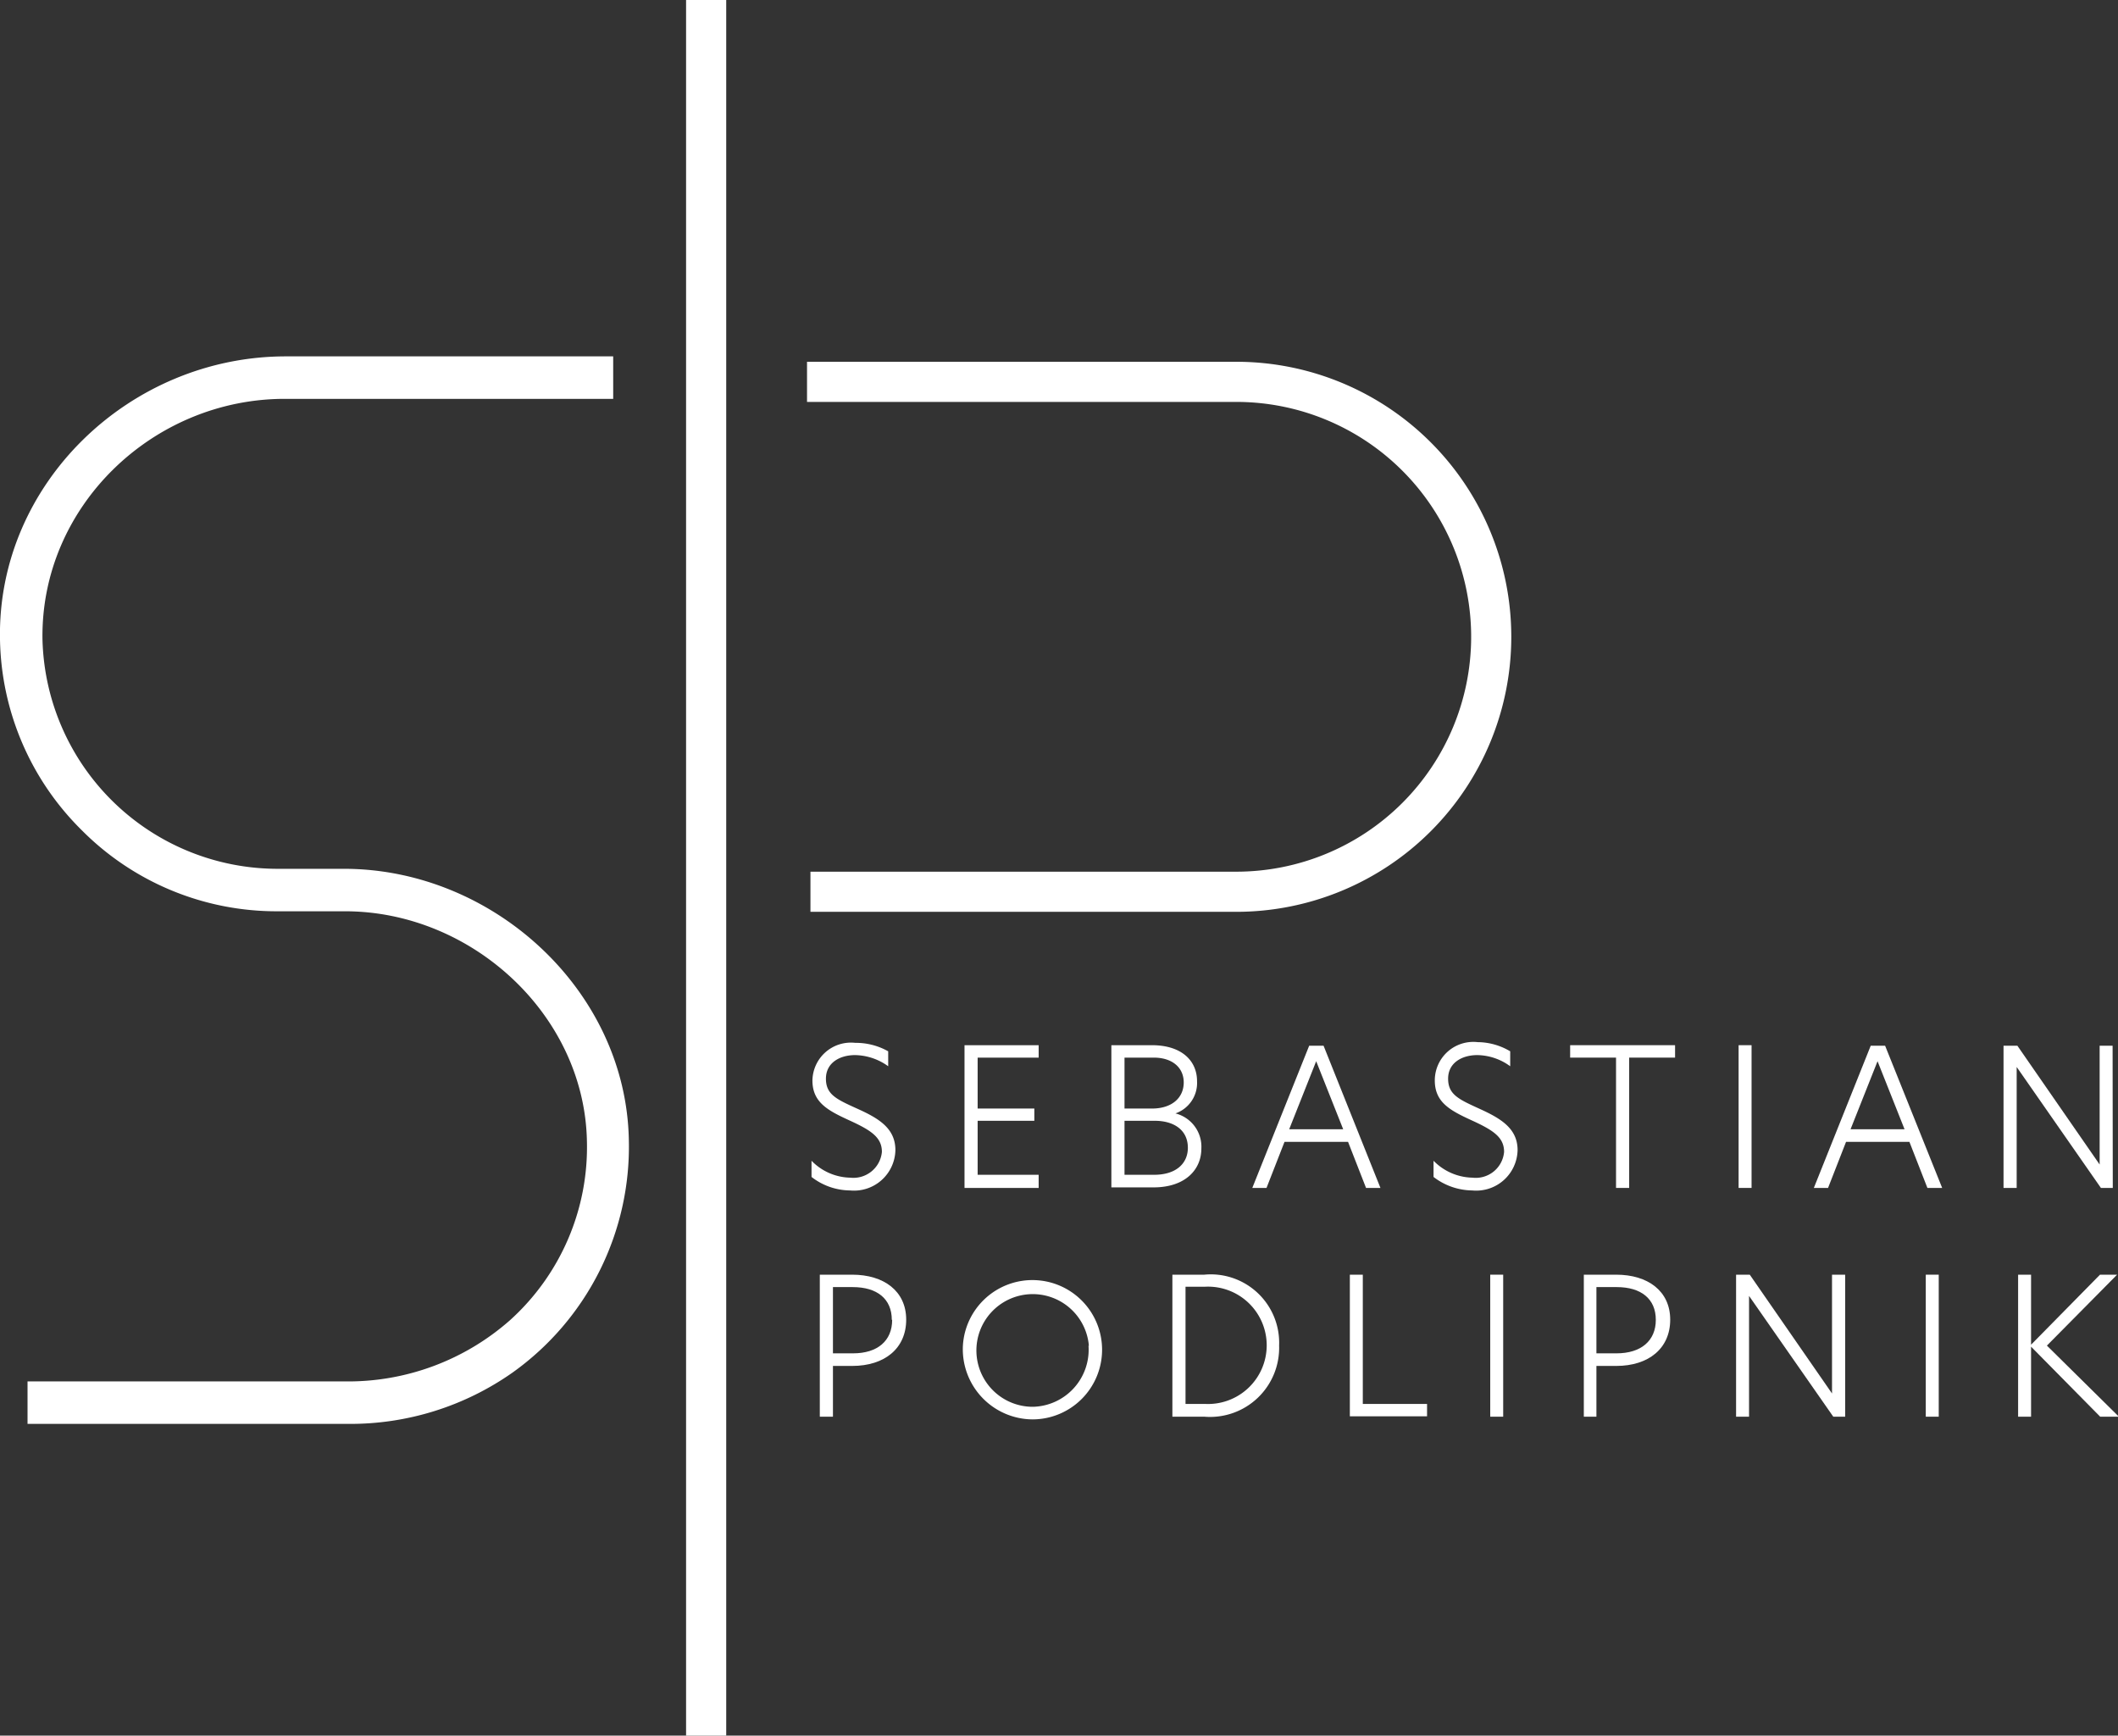 <svg xmlns="http://www.w3.org/2000/svg" viewBox="0 0 117.68 96.43"><rect x="0" y="0" width="117.68" height="96.43" fill="#333333" stroke="none"/><defs><style>.cls-1,.cls-2{fill:#fff;}.cls-1{stroke:#fff;stroke-miterlimit:10;stroke-width:0.5px;}</style></defs><g id="Layer_2" data-name="Layer 2"><g id="Layer_1-2" data-name="Layer 1"><path class="cls-1" d="M68.69,50.41H45.28V48.68H68.69a13.3,13.3,0,1,0,0-26.6H45.09V20.35h23.6a15,15,0,1,1,0,30.06Z"></path><rect class="cls-1" x="38.37" y="0.25" width="1.73" height="95.93"></rect><path class="cls-1" d="M19.11,48.52H15.43a13.32,13.32,0,0,1-13.32-13C2,28,8.35,21.91,15.82,21.91h18V20.05H15.88C7.36,20.05.08,27,.25,35.53A15,15,0,0,0,4.7,45.93a15,15,0,0,0,10.73,4.45h3.74c7.17,0,13.54,5.85,13.69,13a13.2,13.2,0,0,1-4.35,10.15A13.84,13.84,0,0,1,19.18,77H1.78v1.86H19.34a15.41,15.41,0,0,0,9-2.81,15.16,15.16,0,0,0,6.35-12.69C34.55,55.19,27.28,48.52,19.11,48.52Z"></path><path class="cls-2" d="M49.35,58.41v.83a3.23,3.23,0,0,0-1.84-.62c-.84,0-1.62.42-1.62,1.31s.6,1.15,1.77,1.68,2.09,1.08,2.09,2.29a2.3,2.3,0,0,1-2.52,2.24,3.53,3.53,0,0,1-2.14-.75v-.9a3.08,3.08,0,0,0,2.15.94A1.59,1.59,0,0,0,49,64c0-.81-.6-1.2-1.8-1.75s-2.06-1-2.06-2.22a2.14,2.14,0,0,1,2.38-2.09A3.65,3.65,0,0,1,49.35,58.41Z"></path><path class="cls-2" d="M53.59,58.07h4.12v.69H54.32v2.83h3.15v.68H54.32v3h3.39V66H53.59Z"></path><path class="cls-2" d="M66.75,63.81c0,1.18-.9,2.16-2.66,2.16H61.75v-7.9H64c1.65,0,2.51.86,2.51,2a1.79,1.79,0,0,1-1.2,1.79A1.91,1.91,0,0,1,66.75,63.81Zm-4.27-2.22H64c1.13,0,1.77-.61,1.77-1.45s-.65-1.38-1.67-1.38H62.48ZM66,63.77c0-1-.79-1.5-1.84-1.5H62.48v3H64.1C65.33,65.28,66,64.65,66,63.77Z"></path><path class="cls-2" d="M75.9,66l-1-2.56H71.37l-1,2.56h-.79l3.16-7.9h.8L76.7,66Zm-4.27-3.26h3l-1.5-3.78Z"></path><path class="cls-2" d="M83.91,58.41v.83a3.17,3.17,0,0,0-1.83-.62c-.84,0-1.62.42-1.62,1.31s.6,1.15,1.76,1.68,2.1,1.08,2.1,2.29a2.3,2.3,0,0,1-2.52,2.24,3.58,3.58,0,0,1-2.15-.75v-.9a3.11,3.11,0,0,0,2.16.94A1.58,1.58,0,0,0,83.57,64c0-.81-.59-1.2-1.79-1.75s-2.06-1-2.06-2.22A2.14,2.14,0,0,1,82.1,57.9,3.58,3.58,0,0,1,83.91,58.41Z"></path><path class="cls-2" d="M89.79,58.76H87.24v-.69h5.83v.69H90.52V66h-.73Z"></path><path class="cls-2" d="M96.6,58.07h.72V66H96.6Z"></path><path class="cls-2" d="M107.09,66l-1-2.56h-3.52l-1,2.56h-.79l3.16-7.9h.8l3.17,7.9Zm-4.27-3.26h3l-1.5-3.78Z"></path><path class="cls-2" d="M117.39,66h-.66l-4.68-6.72h0V66h-.73v-7.9h.77l4.57,6.6h0v-6.6h.72Z"></path><path class="cls-2" d="M45.55,70.82h1.8c1.76,0,3,.91,3,2.5s-1.19,2.57-3,2.57H46.28v2.82h-.73Zm4,2.51c0-1.17-.82-1.82-2.17-1.82H46.28v3.68H47.4C48.75,75.19,49.57,74.5,49.57,73.33Z"></path><path class="cls-2" d="M53.5,74.77a3.87,3.87,0,1,1,3.88,4.09A3.9,3.9,0,0,1,53.5,74.77Zm7,0a3.13,3.13,0,1,0-3.1,3.39A3.17,3.17,0,0,0,60.48,74.77Z"></path><path class="cls-2" d="M71.07,74.76a3.84,3.84,0,0,1-4.16,3.95H65.14V70.82h1.77A3.8,3.8,0,0,1,71.07,74.76ZM65.87,78h1.07a3.26,3.26,0,1,0,0-6.51H65.87Z"></path><path class="cls-2" d="M75,70.82h.72V78h3.57v.69H75Z"></path><path class="cls-2" d="M82.8,70.82h.72v7.89H82.8Z"></path><path class="cls-2" d="M88,70.82h1.8c1.76,0,3,.91,3,2.5s-1.19,2.57-3,2.57H88.7v2.82H88Zm4,2.51c0-1.17-.82-1.82-2.17-1.82H88.7v3.68h1.12C91.17,75.19,92,74.5,92,73.33Z"></path><path class="cls-2" d="M102.52,78.71h-.66L97.18,72h0v6.71h-.72V70.82h.76l4.57,6.6h0v-6.6h.73Z"></path><path class="cls-2" d="M107,70.82h.72v7.89H107Z"></path><path class="cls-2" d="M116.69,78.71l-3.84-3.89v3.89h-.72V70.82h.72v3.89l3.83-3.89h.95l-3.9,3.94,4,3.95Z"></path></g></g></svg>